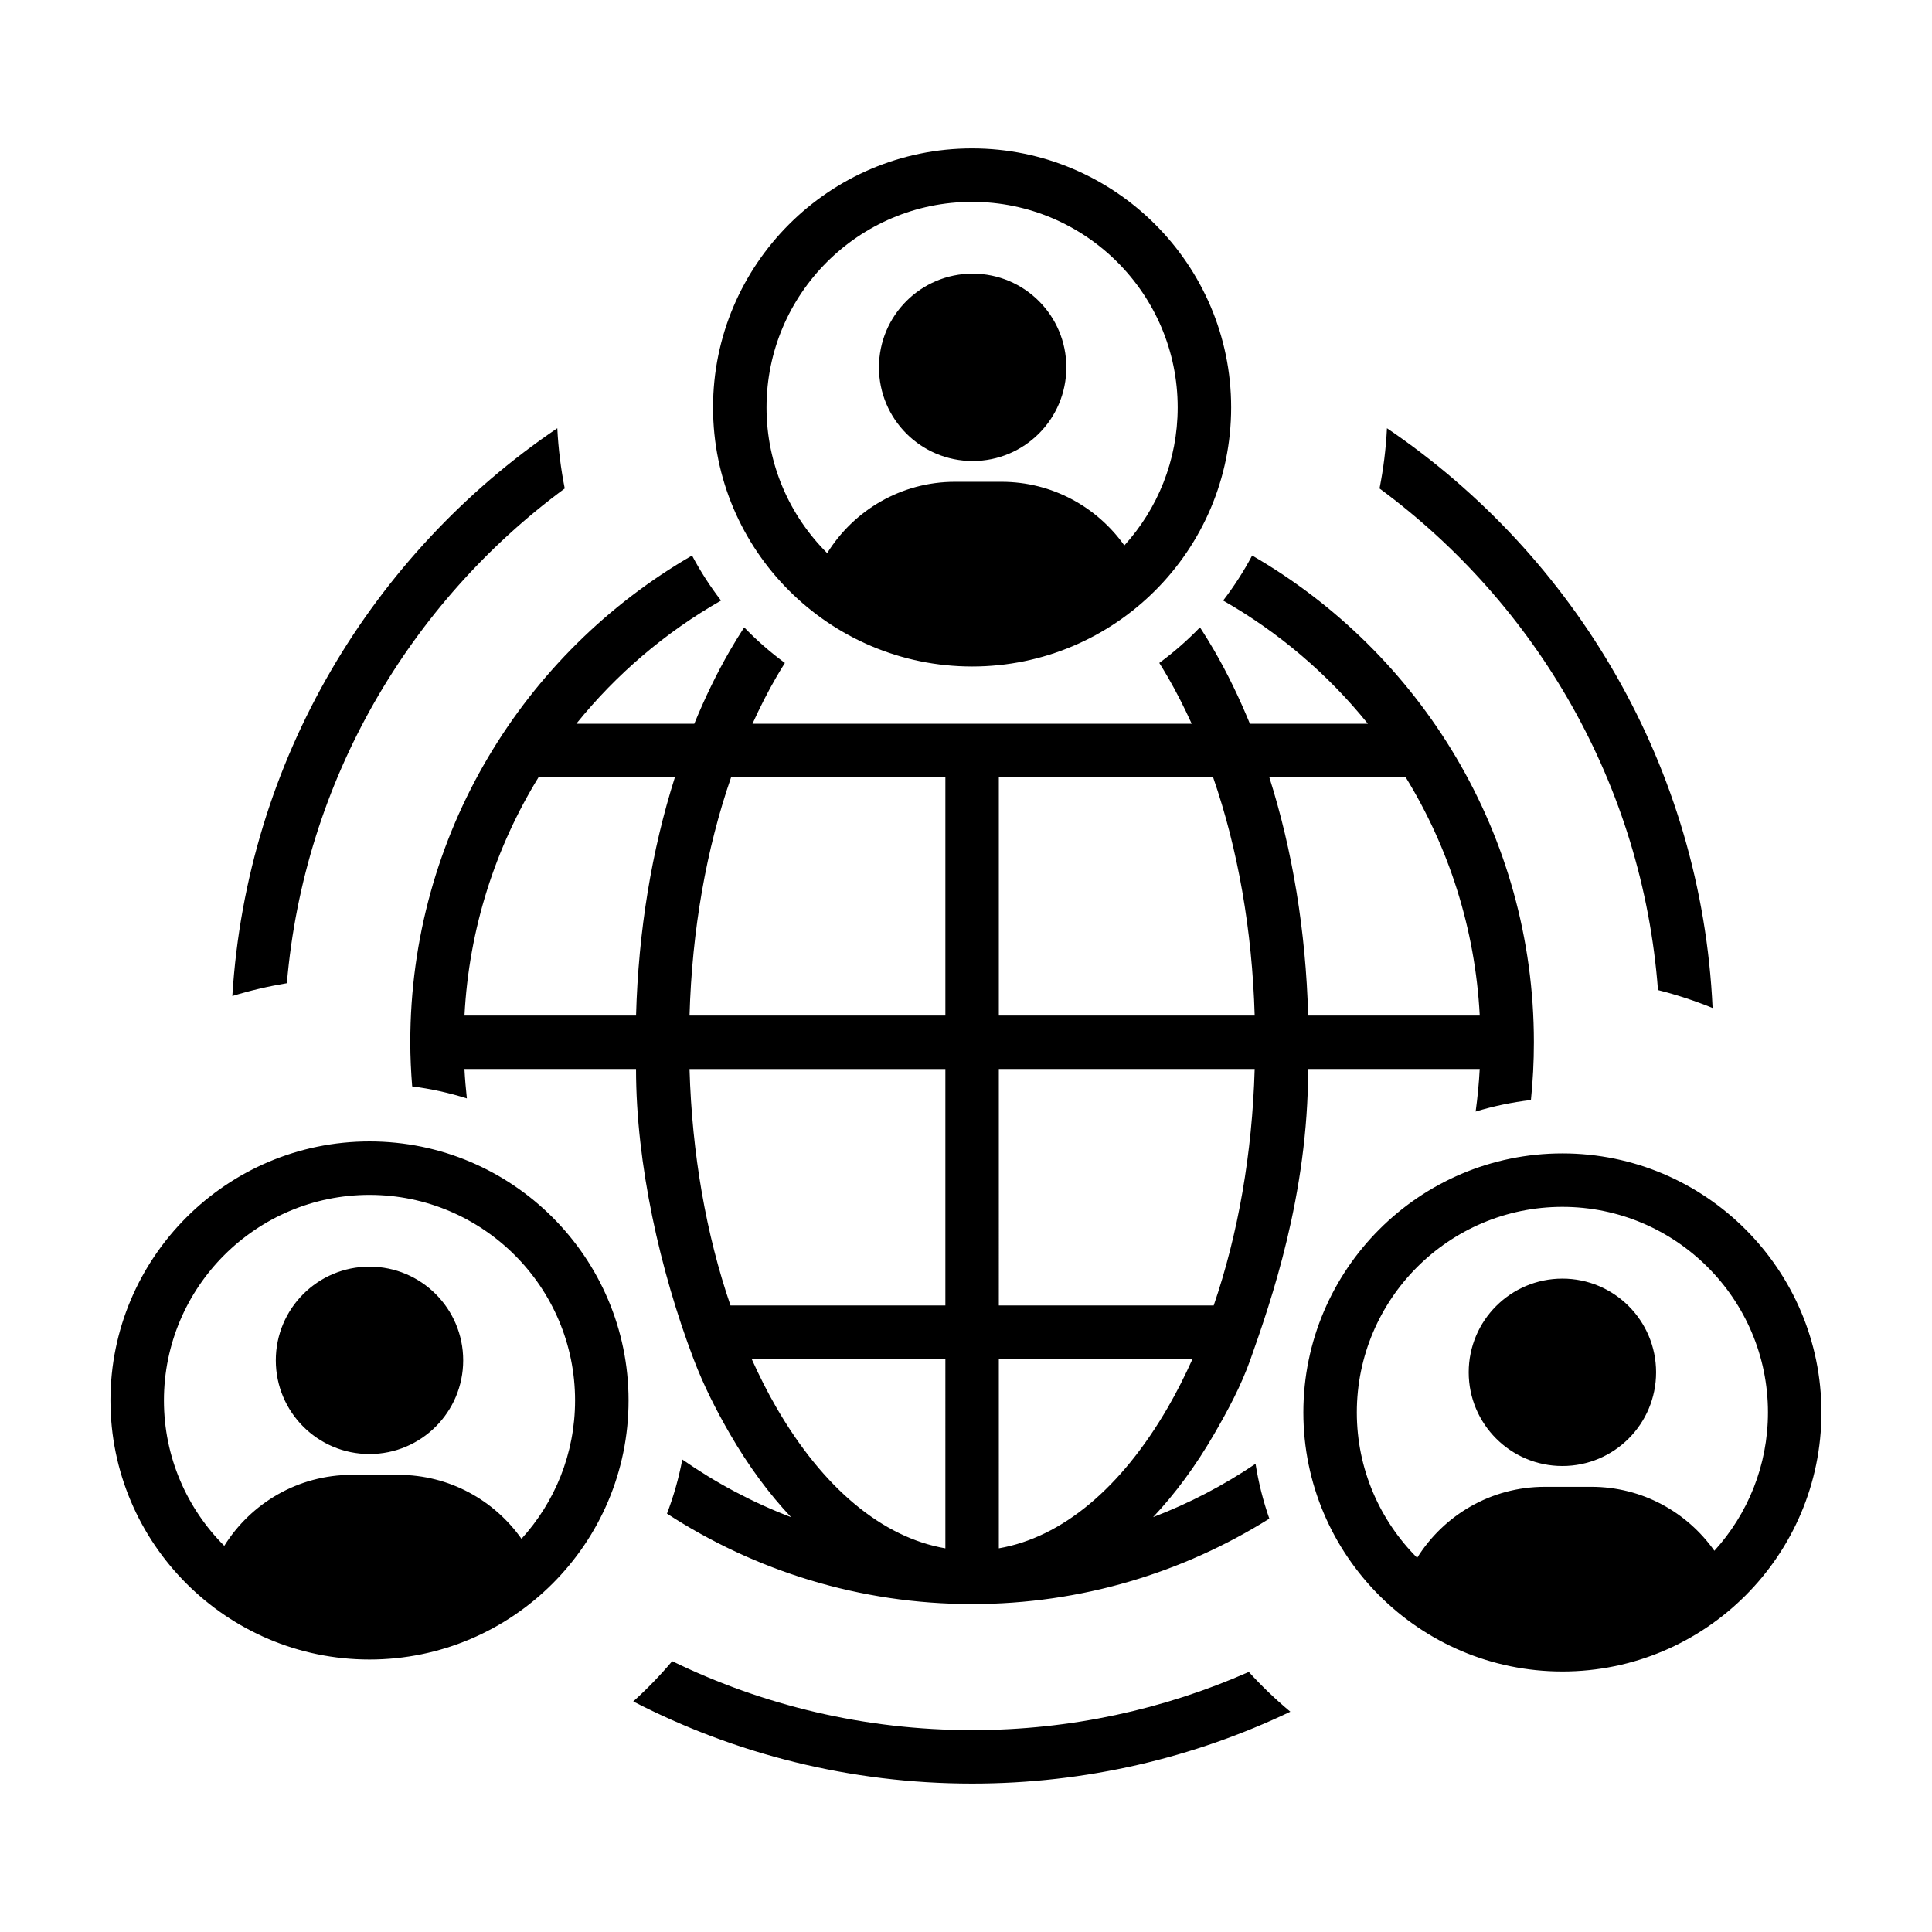 <?xml version="1.0" encoding="UTF-8"?>
<!-- Uploaded to: SVG Find, www.svgfind.com, Generator: SVG Find Mixer Tools -->
<svg fill="#000000" width="800px" height="800px" version="1.1" viewBox="144 144 512 512" xmlns="http://www.w3.org/2000/svg">
 <path d="m509.59 273.45c1.027-5.199 1.703-10.531 1.969-15.965 49.812 33.762 83.371 89.77 86.297 153.64-4.676-1.898-9.5-3.496-14.473-4.746-4.109-54.445-32.242-102.28-73.793-132.93zm-215.93 0c-1.027-5.199-1.703-10.531-1.969-15.965-48.984 33.199-82.246 87.918-86.121 150.47 4.691-1.449 9.523-2.574 14.453-3.394 4.594-53.691 32.551-100.81 73.637-131.11zm181.29 313.63c-22.449 9.906-47.254 15.418-73.324 15.418-28.48 0-55.449-6.57-79.484-18.27-3.203 3.785-6.648 7.356-10.328 10.672 26.934 13.906 57.469 21.766 89.812 21.766 30.164 0 58.758-6.84 84.328-19.043-3.906-3.262-7.59-6.777-11.004-10.543zm151.75-68.77c0 37.855-30.797 68.648-68.648 68.648-37.855 0-68.648-30.797-68.648-68.648s30.797-68.648 68.648-68.648c37.852-0.004 68.648 30.793 68.648 68.648zm-14.172 0c0-30.043-24.441-54.48-54.48-54.48-30.043 0-54.477 24.438-54.477 54.48 0 15.027 6.117 28.652 15.992 38.52 7.059-11.281 19.547-18.812 33.84-18.812h12.312c13.488 0 25.371 6.711 32.613 16.949 8.816-9.688 14.199-22.555 14.199-36.656zm-54.477-35.461c-13.715 0-24.828 11.113-24.828 24.828 0 13.715 11.113 24.828 24.828 24.828s24.828-11.113 24.828-24.828c-0.004-13.711-11.117-24.828-24.828-24.828zm-247.48 32.289c0 37.855-30.797 68.648-68.648 68.648s-68.652-30.793-68.652-68.648 30.797-68.648 68.648-68.648c37.852-0.004 68.652 30.797 68.652 68.648zm-14.172 0c0-30.043-24.441-54.48-54.48-54.48-30.043-0.004-54.477 24.438-54.477 54.48 0 15.027 6.117 28.652 15.992 38.52 7.059-11.285 19.547-18.812 33.84-18.812h12.312c13.488 0 25.371 6.711 32.613 16.949 8.816-9.684 14.199-22.551 14.199-36.656zm-54.48-35.461c-13.715 0-24.828 11.113-24.828 24.828 0 13.715 11.113 24.828 24.828 24.828s24.828-11.113 24.828-24.828c0-13.711-11.113-24.828-24.828-24.828zm10.812-59.465c0-55.082 30.086-103.23 74.668-128.99 2.227 4.203 4.801 8.191 7.684 11.93-14.742 8.41-27.762 19.508-38.355 32.648h31.266c2.805-6.84 5.945-13.352 9.453-19.406 1.223-2.117 2.484-4.16 3.773-6.137 3.32 3.441 6.922 6.602 10.785 9.43-0.777 1.234-1.543 2.504-2.293 3.797-2.262 3.906-4.348 8.031-6.293 12.312h116.39c-1.945-4.281-4.031-8.402-6.293-12.309-0.75-1.301-1.516-2.562-2.293-3.805 3.863-2.836 7.465-5.996 10.785-9.43 1.289 1.977 2.543 4.019 3.773 6.137 3.508 6.055 6.648 12.566 9.453 19.406h31.266c-10.594-13.141-23.613-24.238-38.355-32.648 2.883-3.742 5.457-7.727 7.684-11.93 44.582 25.75 74.668 73.91 74.668 128.99 0 5.168-0.266 10.273-0.785 15.305-5.031 0.594-9.934 1.621-14.652 3.062 0.508-3.719 0.883-7.481 1.078-11.289h-45.469c0 33.434-9.93 61.797-15.234 76.824-2.523 7.152-6.066 13.703-9.656 19.906-4.918 8.5-10.363 15.852-16.199 22.043 9.633-3.684 18.727-8.449 27.156-14.137 0.781 5.008 2.019 9.859 3.648 14.535-22.867 14.316-49.863 22.633-78.777 22.633-29.797 0-57.551-8.832-80.852-23.965 1.762-4.602 3.129-9.395 4.062-14.344 8.891 6.191 18.551 11.355 28.824 15.281-5.836-6.191-11.281-13.543-16.199-22.043-3.594-6.207-6.969-12.816-9.656-19.906-8.844-23.32-15.234-51.66-15.234-76.824h-45.469c0.137 2.621 0.359 5.219 0.641 7.801-4.664-1.48-9.516-2.543-14.496-3.188-0.301-3.856-0.5-7.75-0.5-11.691zm227.65-70.234c6.137 19.312 9.68 40.789 10.297 63.152h45.469c-1.199-23.051-8.227-44.582-19.625-63.152zm-71.68 63.152h67.801c-0.656-22.609-4.449-44.168-11.02-63.152h-56.781zm0 76.824h56.945c6.465-18.863 10.207-40.238 10.855-62.66l-67.801 0.004zm0 64.363c16.68-2.883 32.387-15.898 44.82-37.383 2.348-4.055 4.508-8.348 6.519-12.809l-51.34 0.004zm-14.168-50.188h-51.34c2.012 4.457 4.172 8.758 6.519 12.812 12.434 21.484 28.137 34.5 44.82 37.383zm-67.801-91h67.801v-63.152h-56.781c-6.574 18.984-10.367 40.543-11.02 63.152zm0 14.172c0.648 22.414 4.387 43.793 10.855 62.66h56.945v-62.66zm-59.641-14.172h45.469c0.613-22.371 4.16-43.848 10.297-63.152h-36.137c-11.41 18.574-18.434 40.102-19.629 63.152zm65.871-161.15c0-37.855 30.797-68.648 68.648-68.648s68.656 30.797 68.656 68.648c0 37.852-30.797 68.648-68.648 68.648-37.852 0-68.656-30.793-68.656-68.648zm14.172 0c0 15.07 6.152 28.73 16.078 38.602 7.047-11.332 19.562-18.898 33.891-18.898h12.312c13.453 0 25.305 6.676 32.547 16.863 8.777-9.672 14.133-22.512 14.133-36.57 0-30.043-24.441-54.48-54.48-54.48-30.047-0.004-54.48 24.445-54.48 54.484zm54.625 14.195c13.715 0 24.828-11.113 24.828-24.828s-11.113-24.828-24.828-24.828c-13.715 0-24.828 11.113-24.828 24.828s11.113 24.828 24.828 24.828z"/>
</svg>